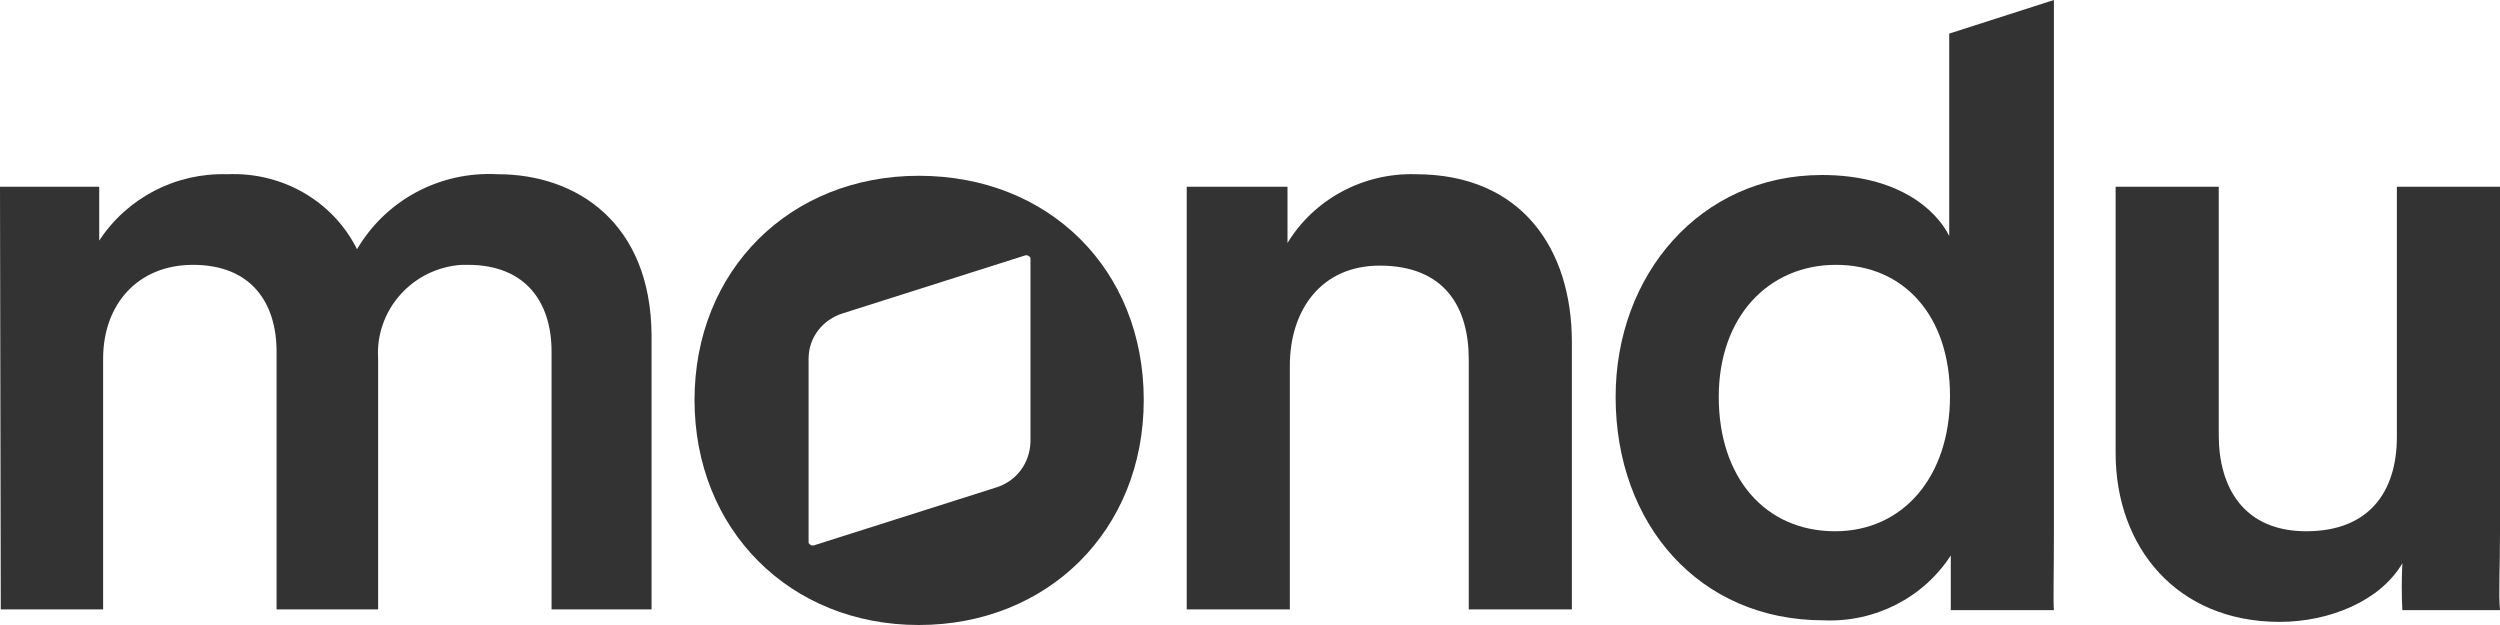 <?xml version="1.0" encoding="utf-8"?>
<!-- Generator: Adobe Illustrator 28.2.0, SVG Export Plug-In . SVG Version: 6.00 Build 0)  -->
<svg version="1.1" id="Ebene_1" xmlns="http://www.w3.org/2000/svg" xmlns:xlink="http://www.w3.org/1999/xlink" x="0px" y="0px"
	 viewBox="0 0 320 80" style="enable-background:new 0 0 320 80;" xml:space="preserve">
<style type="text/css">
	.st0{clip-path:url(#SVGID_00000146484781223918395810000007000434766708098689_);}
	.st1{fill:#333333;}
</style>
<g>
	<defs>
		<rect id="SVGID_1_" width="320" height="80"/>
	</defs>
	<clipPath id="SVGID_00000090265181307934626810000004410481265481888668_">
		<use xlink:href="#SVGID_1_"  style="overflow:visible;"/>
	</clipPath>
	<g style="clip-path:url(#SVGID_00000090265181307934626810000004410481265481888668_);">
		<path class="st1" d="M165.1,78h-13.2V23.9h12.9v7.2c3.4-5.6,9.7-9,16.4-8.8c13.6,0,20,9.6,20,21.5V78H188V46c0-6.7-3.1-12-11.4-12
			c-7.5,0-11.5,5.7-11.5,12.8L165.1,78L165.1,78z"/>
		<path class="st1" d="M291.8,79.6c-13.2,0-21-9.6-21-21.6V23.9H284v31.8c0,6.7,3.2,12.3,11.2,12.3s11.6-5,11.6-12.1v-32H320v44.3
			c0,4.4-0.2,7.9,0,9.9h-12.5c-0.1-2-0.1-4,0-6C304.7,76.9,298.2,79.6,291.8,79.6"/>
		<path class="st1" d="M63.7,22.3c-7.4-0.4-14.3,3.3-18,9.6c-3.1-6.2-9.6-9.9-16.6-9.6c-6.6-0.2-12.8,3-16.4,8.5v-6.9H0L0.1,78h13.1
			V45.9c0-6.9,4.4-12,11.5-12c7.5,0,10.7,4.9,10.7,11.1v33h13V45.9c-0.4-6.2,4.4-11.6,10.7-12c0.3,0,0.5,0,0.8,0
			c7.4,0,10.7,4.8,10.7,11.1v33h12.8V42.9C83.3,28.5,73.8,22.3,63.7,22.3"/>
		<path class="st1" d="M262.9,0l-13.4,4.3v25.9c-1.7-3.4-6.6-7.8-16.3-7.8c-15.6,0-26.4,12.8-26.4,28.4c0,16.3,10.7,28.6,26.6,28.6
			c6.6,0.3,12.8-2.9,16.3-8.3v7h13.2c-0.1-0.9,0-5,0-9.9L262.9,0L262.9,0z M234.9,68c-9,0-14.9-6.9-14.9-17.2
			c0-10.3,6.4-16.9,15-16.9c8.7,0,14.6,6.5,14.6,16.8C249.6,61,243.6,68,234.9,68"/>
		<path class="st1" d="M117.6,22.5c-16.5,0-28.7,12.1-28.7,28.7c0,16.6,12.2,28.8,28.7,28.8c16.5,0,28.8-12.1,28.8-28.8
			C146.4,34.5,134.3,22.5,117.6,22.5 M131.9,56.6c-0.1,2.7-1.8,5-4.4,5.8l-23.3,7.4c-0.3,0.1-0.6-0.1-0.7-0.3c0-0.1,0-0.1,0-0.2
			V45.9c0-2.7,1.8-5,4.4-5.8l23.3-7.4c0.3-0.1,0.6,0.1,0.7,0.3c0,0.1,0,0.1,0,0.2L131.9,56.6L131.9,56.6z"/>
	</g>
</g>
</svg>
